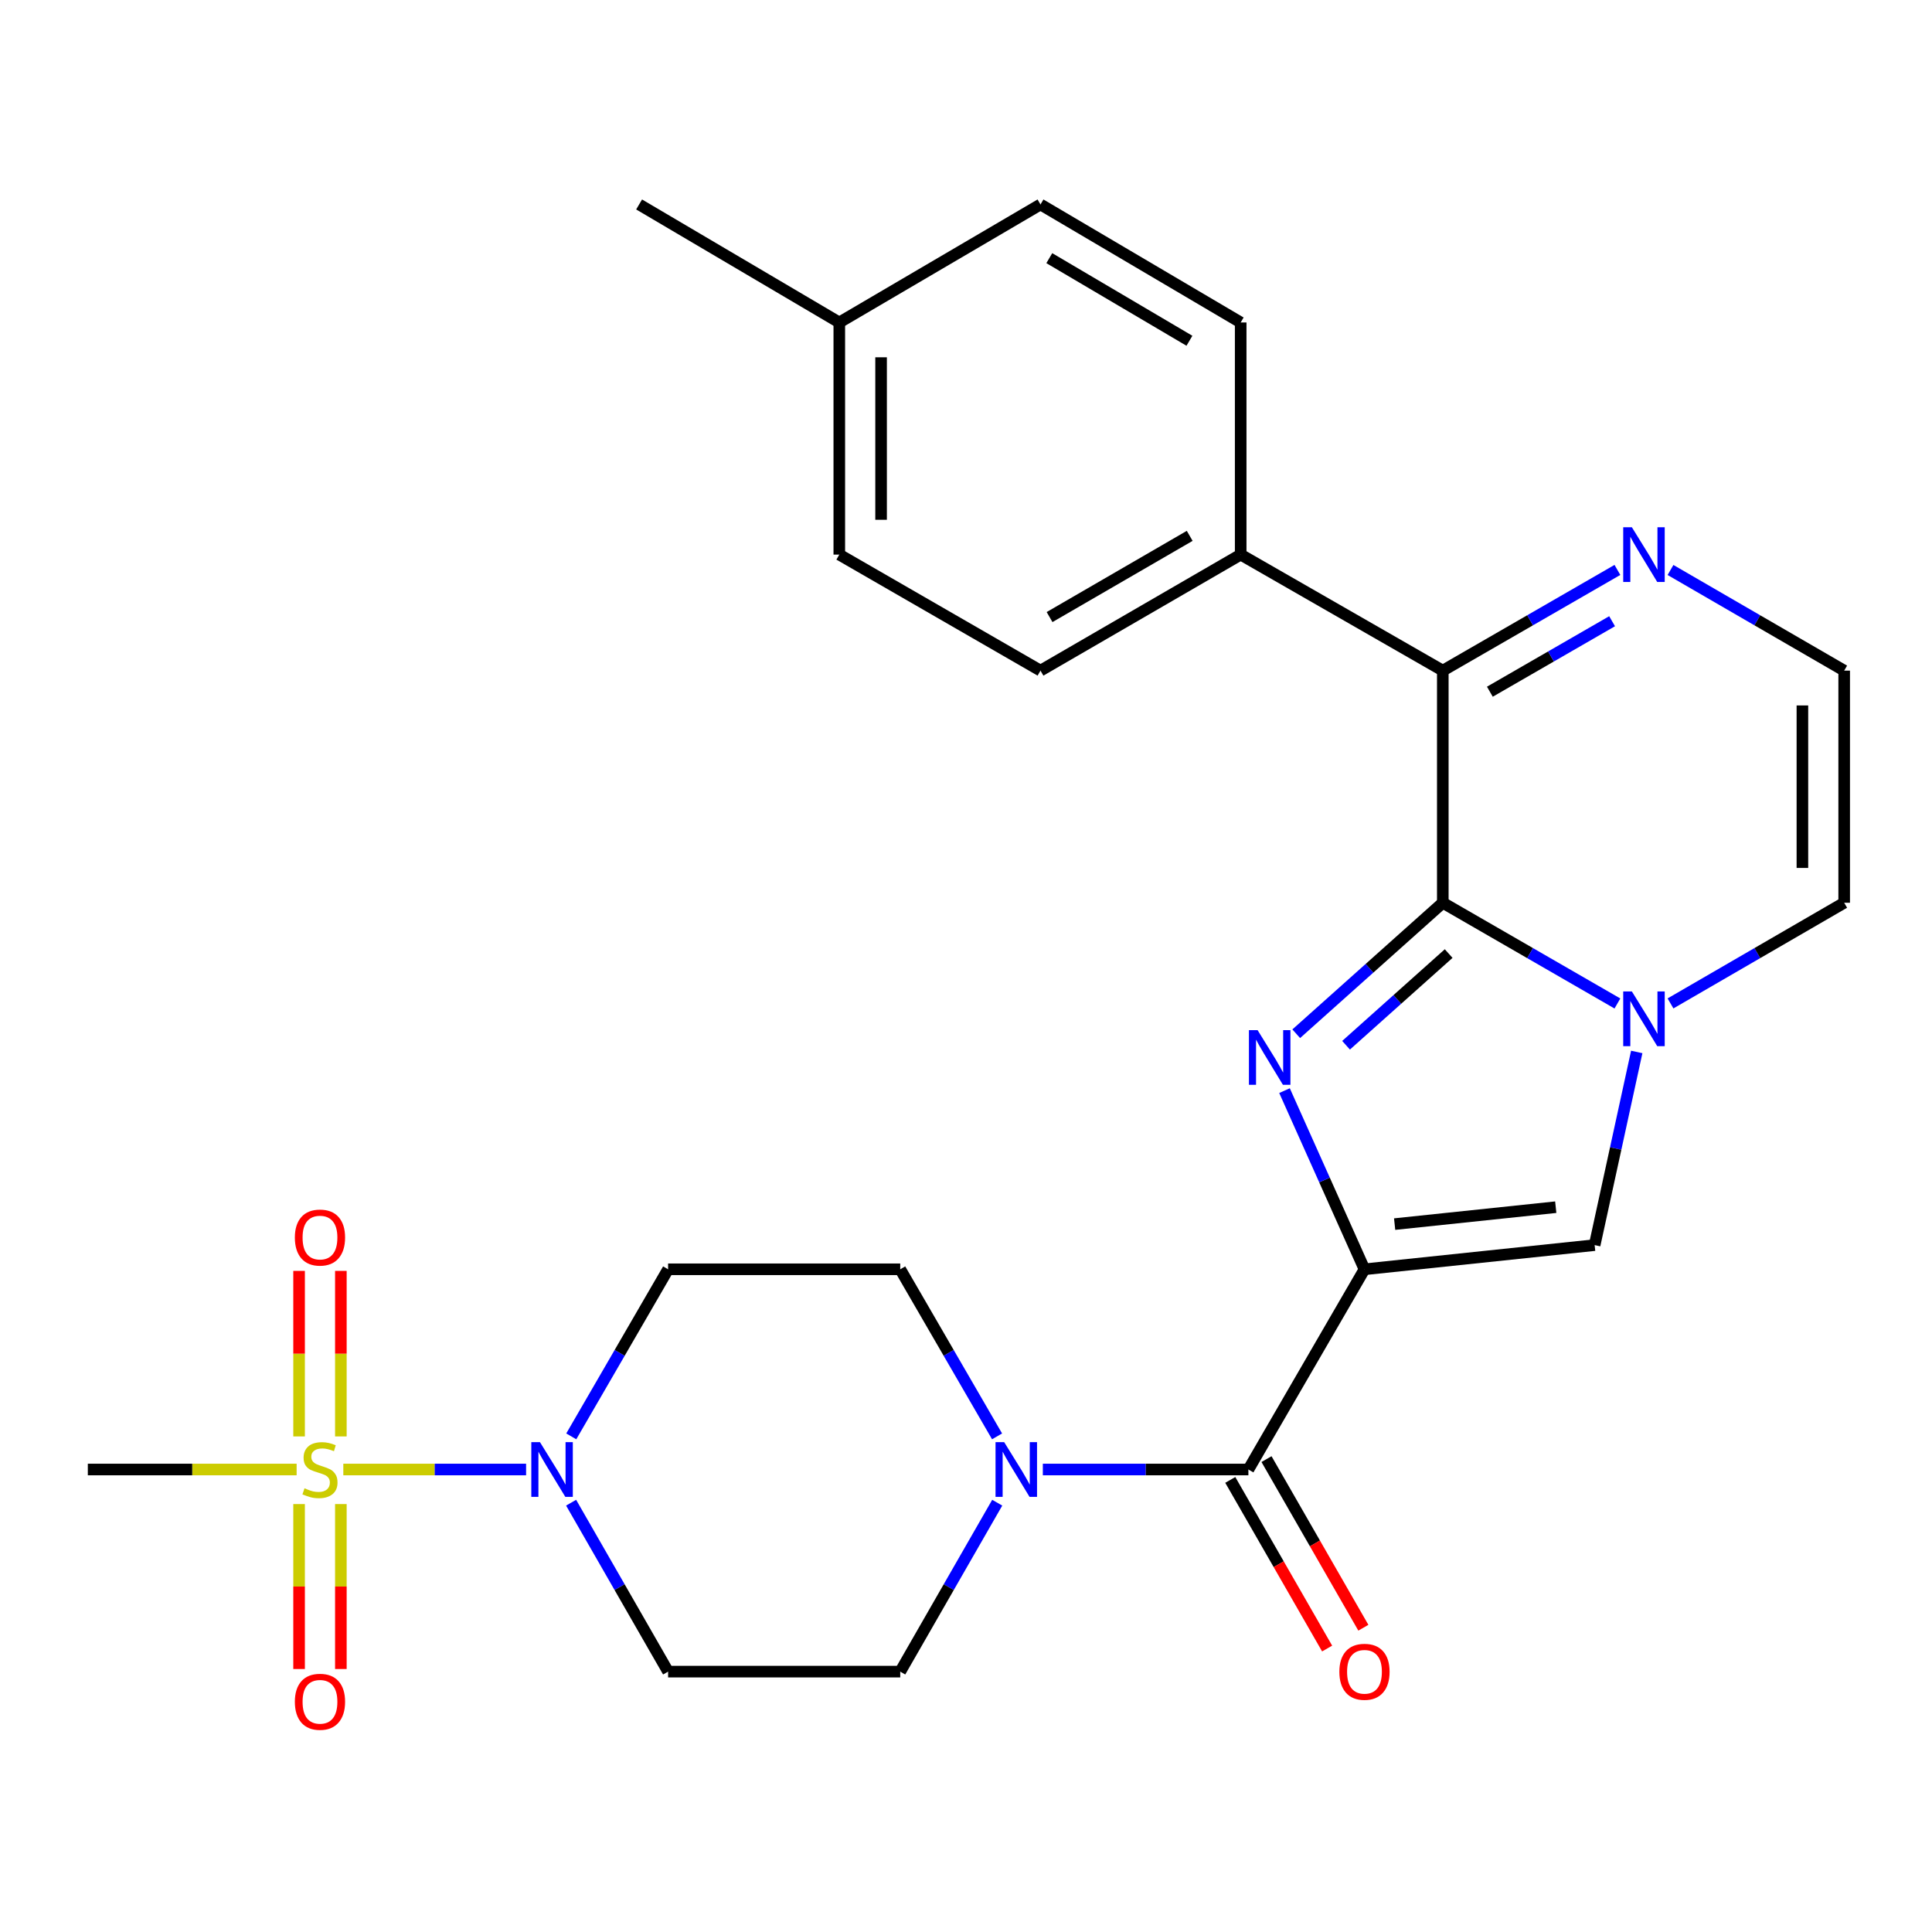 <?xml version='1.0' encoding='iso-8859-1'?>
<svg version='1.1' baseProfile='full'
              xmlns='http://www.w3.org/2000/svg'
                      xmlns:rdkit='http://www.rdkit.org/xml'
                      xmlns:xlink='http://www.w3.org/1999/xlink'
                  xml:space='preserve'
width='1000px' height='1000px' viewBox='0 0 1000 1000'>
<!-- END OF HEADER -->
<rect style='opacity:1.0;fill:#FFFFFF;stroke:none' width='1000' height='1000' x='0' y='0'> </rect>
<path class='bond-0' d='M 706.252,656.985 L 685.558,610.748' style='fill:none;fill-rule:evenodd;stroke:#000000;stroke-width:6px;stroke-linecap:butt;stroke-linejoin:miter;stroke-opacity:1' />
<path class='bond-0' d='M 685.558,610.748 L 664.864,564.51' style='fill:none;fill-rule:evenodd;stroke:#0000FF;stroke-width:6px;stroke-linecap:butt;stroke-linejoin:miter;stroke-opacity:1' />
<path class='bond-4' d='M 706.252,656.985 L 646.164,760.616' style='fill:none;fill-rule:evenodd;stroke:#000000;stroke-width:6px;stroke-linecap:butt;stroke-linejoin:miter;stroke-opacity:1' />
<path class='bond-5' d='M 706.252,656.985 L 825.383,644.466' style='fill:none;fill-rule:evenodd;stroke:#000000;stroke-width:6px;stroke-linecap:butt;stroke-linejoin:miter;stroke-opacity:1' />
<path class='bond-5' d='M 721.861,633.599 L 805.253,624.835' style='fill:none;fill-rule:evenodd;stroke:#000000;stroke-width:6px;stroke-linecap:butt;stroke-linejoin:miter;stroke-opacity:1' />
<path class='bond-1' d='M 670.927,535.064 L 708.859,501.165' style='fill:none;fill-rule:evenodd;stroke:#0000FF;stroke-width:6px;stroke-linecap:butt;stroke-linejoin:miter;stroke-opacity:1' />
<path class='bond-1' d='M 708.859,501.165 L 746.791,467.266' style='fill:none;fill-rule:evenodd;stroke:#000000;stroke-width:6px;stroke-linecap:butt;stroke-linejoin:miter;stroke-opacity:1' />
<path class='bond-1' d='M 696.718,541.02 L 723.27,517.291' style='fill:none;fill-rule:evenodd;stroke:#0000FF;stroke-width:6px;stroke-linecap:butt;stroke-linejoin:miter;stroke-opacity:1' />
<path class='bond-1' d='M 723.27,517.291 L 749.823,493.562' style='fill:none;fill-rule:evenodd;stroke:#000000;stroke-width:6px;stroke-linecap:butt;stroke-linejoin:miter;stroke-opacity:1' />
<path class='bond-6' d='M 746.791,467.266 L 746.791,347.114' style='fill:none;fill-rule:evenodd;stroke:#000000;stroke-width:6px;stroke-linecap:butt;stroke-linejoin:miter;stroke-opacity:1' />
<path class='bond-27' d='M 746.791,467.266 L 791.98,493.334' style='fill:none;fill-rule:evenodd;stroke:#000000;stroke-width:6px;stroke-linecap:butt;stroke-linejoin:miter;stroke-opacity:1' />
<path class='bond-27' d='M 791.98,493.334 L 837.17,519.401' style='fill:none;fill-rule:evenodd;stroke:#0000FF;stroke-width:6px;stroke-linecap:butt;stroke-linejoin:miter;stroke-opacity:1' />
<path class='bond-2' d='M 177.701,760.616 L 225.003,760.616' style='fill:none;fill-rule:evenodd;stroke:#CCCC00;stroke-width:6px;stroke-linecap:butt;stroke-linejoin:miter;stroke-opacity:1' />
<path class='bond-2' d='M 225.003,760.616 L 272.305,760.616' style='fill:none;fill-rule:evenodd;stroke:#0000FF;stroke-width:6px;stroke-linecap:butt;stroke-linejoin:miter;stroke-opacity:1' />
<path class='bond-14' d='M 154.805,778.5 L 154.805,821.189' style='fill:none;fill-rule:evenodd;stroke:#CCCC00;stroke-width:6px;stroke-linecap:butt;stroke-linejoin:miter;stroke-opacity:1' />
<path class='bond-14' d='M 154.805,821.189 L 154.805,863.879' style='fill:none;fill-rule:evenodd;stroke:#FF0000;stroke-width:6px;stroke-linecap:butt;stroke-linejoin:miter;stroke-opacity:1' />
<path class='bond-14' d='M 176.432,778.5 L 176.432,821.189' style='fill:none;fill-rule:evenodd;stroke:#CCCC00;stroke-width:6px;stroke-linecap:butt;stroke-linejoin:miter;stroke-opacity:1' />
<path class='bond-14' d='M 176.432,821.189 L 176.432,863.879' style='fill:none;fill-rule:evenodd;stroke:#FF0000;stroke-width:6px;stroke-linecap:butt;stroke-linejoin:miter;stroke-opacity:1' />
<path class='bond-15' d='M 176.432,743.493 L 176.432,700.652' style='fill:none;fill-rule:evenodd;stroke:#CCCC00;stroke-width:6px;stroke-linecap:butt;stroke-linejoin:miter;stroke-opacity:1' />
<path class='bond-15' d='M 176.432,700.652 L 176.432,657.812' style='fill:none;fill-rule:evenodd;stroke:#FF0000;stroke-width:6px;stroke-linecap:butt;stroke-linejoin:miter;stroke-opacity:1' />
<path class='bond-15' d='M 154.805,743.493 L 154.805,700.652' style='fill:none;fill-rule:evenodd;stroke:#CCCC00;stroke-width:6px;stroke-linecap:butt;stroke-linejoin:miter;stroke-opacity:1' />
<path class='bond-15' d='M 154.805,700.652 L 154.805,657.812' style='fill:none;fill-rule:evenodd;stroke:#FF0000;stroke-width:6px;stroke-linecap:butt;stroke-linejoin:miter;stroke-opacity:1' />
<path class='bond-22' d='M 153.534,760.616 L 99.494,760.616' style='fill:none;fill-rule:evenodd;stroke:#CCCC00;stroke-width:6px;stroke-linecap:butt;stroke-linejoin:miter;stroke-opacity:1' />
<path class='bond-22' d='M 99.494,760.616 L 45.455,760.616' style='fill:none;fill-rule:evenodd;stroke:#000000;stroke-width:6px;stroke-linecap:butt;stroke-linejoin:miter;stroke-opacity:1' />
<path class='bond-3' d='M 847.175,544.487 L 836.279,594.476' style='fill:none;fill-rule:evenodd;stroke:#0000FF;stroke-width:6px;stroke-linecap:butt;stroke-linejoin:miter;stroke-opacity:1' />
<path class='bond-3' d='M 836.279,594.476 L 825.383,644.466' style='fill:none;fill-rule:evenodd;stroke:#000000;stroke-width:6px;stroke-linecap:butt;stroke-linejoin:miter;stroke-opacity:1' />
<path class='bond-12' d='M 864.649,519.369 L 909.597,493.318' style='fill:none;fill-rule:evenodd;stroke:#0000FF;stroke-width:6px;stroke-linecap:butt;stroke-linejoin:miter;stroke-opacity:1' />
<path class='bond-12' d='M 909.597,493.318 L 954.545,467.266' style='fill:none;fill-rule:evenodd;stroke:#000000;stroke-width:6px;stroke-linecap:butt;stroke-linejoin:miter;stroke-opacity:1' />
<path class='bond-8' d='M 646.164,760.616 L 592.966,760.616' style='fill:none;fill-rule:evenodd;stroke:#000000;stroke-width:6px;stroke-linecap:butt;stroke-linejoin:miter;stroke-opacity:1' />
<path class='bond-8' d='M 592.966,760.616 L 539.768,760.616' style='fill:none;fill-rule:evenodd;stroke:#0000FF;stroke-width:6px;stroke-linecap:butt;stroke-linejoin:miter;stroke-opacity:1' />
<path class='bond-19' d='M 636.787,766.002 L 661.853,809.642' style='fill:none;fill-rule:evenodd;stroke:#000000;stroke-width:6px;stroke-linecap:butt;stroke-linejoin:miter;stroke-opacity:1' />
<path class='bond-19' d='M 661.853,809.642 L 686.918,853.282' style='fill:none;fill-rule:evenodd;stroke:#FF0000;stroke-width:6px;stroke-linecap:butt;stroke-linejoin:miter;stroke-opacity:1' />
<path class='bond-19' d='M 655.541,755.23 L 680.607,798.87' style='fill:none;fill-rule:evenodd;stroke:#000000;stroke-width:6px;stroke-linecap:butt;stroke-linejoin:miter;stroke-opacity:1' />
<path class='bond-19' d='M 680.607,798.87 L 705.672,842.51' style='fill:none;fill-rule:evenodd;stroke:#FF0000;stroke-width:6px;stroke-linecap:butt;stroke-linejoin:miter;stroke-opacity:1' />
<path class='bond-9' d='M 746.791,347.114 L 791.981,321.052' style='fill:none;fill-rule:evenodd;stroke:#000000;stroke-width:6px;stroke-linecap:butt;stroke-linejoin:miter;stroke-opacity:1' />
<path class='bond-9' d='M 791.981,321.052 L 837.17,294.99' style='fill:none;fill-rule:evenodd;stroke:#0000FF;stroke-width:6px;stroke-linecap:butt;stroke-linejoin:miter;stroke-opacity:1' />
<path class='bond-9' d='M 771.153,358.031 L 802.786,339.787' style='fill:none;fill-rule:evenodd;stroke:#000000;stroke-width:6px;stroke-linecap:butt;stroke-linejoin:miter;stroke-opacity:1' />
<path class='bond-9' d='M 802.786,339.787 L 834.418,321.543' style='fill:none;fill-rule:evenodd;stroke:#0000FF;stroke-width:6px;stroke-linecap:butt;stroke-linejoin:miter;stroke-opacity:1' />
<path class='bond-16' d='M 746.791,347.114 L 642.175,287.063' style='fill:none;fill-rule:evenodd;stroke:#000000;stroke-width:6px;stroke-linecap:butt;stroke-linejoin:miter;stroke-opacity:1' />
<path class='bond-7' d='M 295.607,777.792 L 320.708,821.512' style='fill:none;fill-rule:evenodd;stroke:#0000FF;stroke-width:6px;stroke-linecap:butt;stroke-linejoin:miter;stroke-opacity:1' />
<path class='bond-7' d='M 320.708,821.512 L 345.809,865.232' style='fill:none;fill-rule:evenodd;stroke:#000000;stroke-width:6px;stroke-linecap:butt;stroke-linejoin:miter;stroke-opacity:1' />
<path class='bond-29' d='M 295.688,743.462 L 320.749,700.224' style='fill:none;fill-rule:evenodd;stroke:#0000FF;stroke-width:6px;stroke-linecap:butt;stroke-linejoin:miter;stroke-opacity:1' />
<path class='bond-29' d='M 320.749,700.224 L 345.809,656.985' style='fill:none;fill-rule:evenodd;stroke:#000000;stroke-width:6px;stroke-linecap:butt;stroke-linejoin:miter;stroke-opacity:1' />
<path class='bond-17' d='M 516.082,743.462 L 491.022,700.224' style='fill:none;fill-rule:evenodd;stroke:#0000FF;stroke-width:6px;stroke-linecap:butt;stroke-linejoin:miter;stroke-opacity:1' />
<path class='bond-17' d='M 491.022,700.224 L 465.961,656.985' style='fill:none;fill-rule:evenodd;stroke:#000000;stroke-width:6px;stroke-linecap:butt;stroke-linejoin:miter;stroke-opacity:1' />
<path class='bond-18' d='M 516.164,777.792 L 491.062,821.512' style='fill:none;fill-rule:evenodd;stroke:#0000FF;stroke-width:6px;stroke-linecap:butt;stroke-linejoin:miter;stroke-opacity:1' />
<path class='bond-18' d='M 491.062,821.512 L 465.961,865.232' style='fill:none;fill-rule:evenodd;stroke:#000000;stroke-width:6px;stroke-linecap:butt;stroke-linejoin:miter;stroke-opacity:1' />
<path class='bond-28' d='M 864.649,295.021 L 909.597,321.068' style='fill:none;fill-rule:evenodd;stroke:#0000FF;stroke-width:6px;stroke-linecap:butt;stroke-linejoin:miter;stroke-opacity:1' />
<path class='bond-28' d='M 909.597,321.068 L 954.545,347.114' style='fill:none;fill-rule:evenodd;stroke:#000000;stroke-width:6px;stroke-linecap:butt;stroke-linejoin:miter;stroke-opacity:1' />
<path class='bond-10' d='M 345.809,865.232 L 465.961,865.232' style='fill:none;fill-rule:evenodd;stroke:#000000;stroke-width:6px;stroke-linecap:butt;stroke-linejoin:miter;stroke-opacity:1' />
<path class='bond-11' d='M 345.809,656.985 L 465.961,656.985' style='fill:none;fill-rule:evenodd;stroke:#000000;stroke-width:6px;stroke-linecap:butt;stroke-linejoin:miter;stroke-opacity:1' />
<path class='bond-13' d='M 954.545,467.266 L 954.545,347.114' style='fill:none;fill-rule:evenodd;stroke:#000000;stroke-width:6px;stroke-linecap:butt;stroke-linejoin:miter;stroke-opacity:1' />
<path class='bond-13' d='M 932.918,449.243 L 932.918,365.137' style='fill:none;fill-rule:evenodd;stroke:#000000;stroke-width:6px;stroke-linecap:butt;stroke-linejoin:miter;stroke-opacity:1' />
<path class='bond-20' d='M 642.175,287.063 L 538.557,347.114' style='fill:none;fill-rule:evenodd;stroke:#000000;stroke-width:6px;stroke-linecap:butt;stroke-linejoin:miter;stroke-opacity:1' />
<path class='bond-20' d='M 615.788,277.359 L 543.255,319.395' style='fill:none;fill-rule:evenodd;stroke:#000000;stroke-width:6px;stroke-linecap:butt;stroke-linejoin:miter;stroke-opacity:1' />
<path class='bond-21' d='M 642.175,287.063 L 642.175,166.911' style='fill:none;fill-rule:evenodd;stroke:#000000;stroke-width:6px;stroke-linecap:butt;stroke-linejoin:miter;stroke-opacity:1' />
<path class='bond-23' d='M 538.557,347.114 L 434.421,287.063' style='fill:none;fill-rule:evenodd;stroke:#000000;stroke-width:6px;stroke-linecap:butt;stroke-linejoin:miter;stroke-opacity:1' />
<path class='bond-24' d='M 642.175,166.911 L 538.557,105.826' style='fill:none;fill-rule:evenodd;stroke:#000000;stroke-width:6px;stroke-linecap:butt;stroke-linejoin:miter;stroke-opacity:1' />
<path class='bond-24' d='M 615.649,176.379 L 543.116,133.62' style='fill:none;fill-rule:evenodd;stroke:#000000;stroke-width:6px;stroke-linecap:butt;stroke-linejoin:miter;stroke-opacity:1' />
<path class='bond-30' d='M 434.421,287.063 L 434.421,166.911' style='fill:none;fill-rule:evenodd;stroke:#000000;stroke-width:6px;stroke-linecap:butt;stroke-linejoin:miter;stroke-opacity:1' />
<path class='bond-30' d='M 456.049,269.04 L 456.049,184.934' style='fill:none;fill-rule:evenodd;stroke:#000000;stroke-width:6px;stroke-linecap:butt;stroke-linejoin:miter;stroke-opacity:1' />
<path class='bond-25' d='M 538.557,105.826 L 434.421,166.911' style='fill:none;fill-rule:evenodd;stroke:#000000;stroke-width:6px;stroke-linecap:butt;stroke-linejoin:miter;stroke-opacity:1' />
<path class='bond-26' d='M 434.421,166.911 L 330.803,105.826' style='fill:none;fill-rule:evenodd;stroke:#000000;stroke-width:6px;stroke-linecap:butt;stroke-linejoin:miter;stroke-opacity:1' />
<path  class='atom-1' d='M 650.922 533.187
L 660.202 548.187
Q 661.122 549.667, 662.602 552.347
Q 664.082 555.027, 664.162 555.187
L 664.162 533.187
L 667.922 533.187
L 667.922 561.507
L 664.042 561.507
L 654.082 545.107
Q 652.922 543.187, 651.682 540.987
Q 650.482 538.787, 650.122 538.107
L 650.122 561.507
L 646.442 561.507
L 646.442 533.187
L 650.922 533.187
' fill='#0000FF'/>
<path  class='atom-3' d='M 157.618 770.336
Q 157.938 770.456, 159.258 771.016
Q 160.578 771.576, 162.018 771.936
Q 163.498 772.256, 164.938 772.256
Q 167.618 772.256, 169.178 770.976
Q 170.738 769.656, 170.738 767.376
Q 170.738 765.816, 169.938 764.856
Q 169.178 763.896, 167.978 763.376
Q 166.778 762.856, 164.778 762.256
Q 162.258 761.496, 160.738 760.776
Q 159.258 760.056, 158.178 758.536
Q 157.138 757.016, 157.138 754.456
Q 157.138 750.896, 159.538 748.696
Q 161.978 746.496, 166.778 746.496
Q 170.058 746.496, 173.778 748.056
L 172.858 751.136
Q 169.458 749.736, 166.898 749.736
Q 164.138 749.736, 162.618 750.896
Q 161.098 752.016, 161.138 753.976
Q 161.138 755.496, 161.898 756.416
Q 162.698 757.336, 163.818 757.856
Q 164.978 758.376, 166.898 758.976
Q 169.458 759.776, 170.978 760.576
Q 172.498 761.376, 173.578 763.016
Q 174.698 764.616, 174.698 767.376
Q 174.698 771.296, 172.058 773.416
Q 169.458 775.496, 165.098 775.496
Q 162.578 775.496, 160.658 774.936
Q 158.778 774.416, 156.538 773.496
L 157.618 770.336
' fill='#CCCC00'/>
<path  class='atom-4' d='M 844.655 513.17
L 853.935 528.17
Q 854.855 529.65, 856.335 532.33
Q 857.815 535.01, 857.895 535.17
L 857.895 513.17
L 861.655 513.17
L 861.655 541.49
L 857.775 541.49
L 847.815 525.09
Q 846.655 523.17, 845.415 520.97
Q 844.215 518.77, 843.855 518.09
L 843.855 541.49
L 840.175 541.49
L 840.175 513.17
L 844.655 513.17
' fill='#0000FF'/>
<path  class='atom-8' d='M 279.486 746.456
L 288.766 761.456
Q 289.686 762.936, 291.166 765.616
Q 292.646 768.296, 292.726 768.456
L 292.726 746.456
L 296.486 746.456
L 296.486 774.776
L 292.606 774.776
L 282.646 758.376
Q 281.486 756.456, 280.246 754.256
Q 279.046 752.056, 278.686 751.376
L 278.686 774.776
L 275.006 774.776
L 275.006 746.456
L 279.486 746.456
' fill='#0000FF'/>
<path  class='atom-9' d='M 519.765 746.456
L 529.045 761.456
Q 529.965 762.936, 531.445 765.616
Q 532.925 768.296, 533.005 768.456
L 533.005 746.456
L 536.765 746.456
L 536.765 774.776
L 532.885 774.776
L 522.925 758.376
Q 521.765 756.456, 520.525 754.256
Q 519.325 752.056, 518.965 751.376
L 518.965 774.776
L 515.285 774.776
L 515.285 746.456
L 519.765 746.456
' fill='#0000FF'/>
<path  class='atom-10' d='M 844.655 272.903
L 853.935 287.903
Q 854.855 289.383, 856.335 292.063
Q 857.815 294.743, 857.895 294.903
L 857.895 272.903
L 861.655 272.903
L 861.655 301.223
L 857.775 301.223
L 847.815 284.823
Q 846.655 282.903, 845.415 280.703
Q 844.215 278.503, 843.855 277.823
L 843.855 301.223
L 840.175 301.223
L 840.175 272.903
L 844.655 272.903
' fill='#0000FF'/>
<path  class='atom-15' d='M 152.618 880.836
Q 152.618 874.036, 155.978 870.236
Q 159.338 866.436, 165.618 866.436
Q 171.898 866.436, 175.258 870.236
Q 178.618 874.036, 178.618 880.836
Q 178.618 887.716, 175.218 891.636
Q 171.818 895.516, 165.618 895.516
Q 159.378 895.516, 155.978 891.636
Q 152.618 887.756, 152.618 880.836
M 165.618 892.316
Q 169.938 892.316, 172.258 889.436
Q 174.618 886.516, 174.618 880.836
Q 174.618 875.276, 172.258 872.476
Q 169.938 869.636, 165.618 869.636
Q 161.298 869.636, 158.938 872.436
Q 156.618 875.236, 156.618 880.836
Q 156.618 886.556, 158.938 889.436
Q 161.298 892.316, 165.618 892.316
' fill='#FF0000'/>
<path  class='atom-16' d='M 152.618 640.557
Q 152.618 633.757, 155.978 629.957
Q 159.338 626.157, 165.618 626.157
Q 171.898 626.157, 175.258 629.957
Q 178.618 633.757, 178.618 640.557
Q 178.618 647.437, 175.218 651.357
Q 171.818 655.237, 165.618 655.237
Q 159.378 655.237, 155.978 651.357
Q 152.618 647.477, 152.618 640.557
M 165.618 652.037
Q 169.938 652.037, 172.258 649.157
Q 174.618 646.237, 174.618 640.557
Q 174.618 634.997, 172.258 632.197
Q 169.938 629.357, 165.618 629.357
Q 161.298 629.357, 158.938 632.157
Q 156.618 634.957, 156.618 640.557
Q 156.618 646.277, 158.938 649.157
Q 161.298 652.037, 165.618 652.037
' fill='#FF0000'/>
<path  class='atom-20' d='M 693.252 865.312
Q 693.252 858.512, 696.612 854.712
Q 699.972 850.912, 706.252 850.912
Q 712.532 850.912, 715.892 854.712
Q 719.252 858.512, 719.252 865.312
Q 719.252 872.192, 715.852 876.112
Q 712.452 879.992, 706.252 879.992
Q 700.012 879.992, 696.612 876.112
Q 693.252 872.232, 693.252 865.312
M 706.252 876.792
Q 710.572 876.792, 712.892 873.912
Q 715.252 870.992, 715.252 865.312
Q 715.252 859.752, 712.892 856.952
Q 710.572 854.112, 706.252 854.112
Q 701.932 854.112, 699.572 856.912
Q 697.252 859.712, 697.252 865.312
Q 697.252 871.032, 699.572 873.912
Q 701.932 876.792, 706.252 876.792
' fill='#FF0000'/>
</svg>
